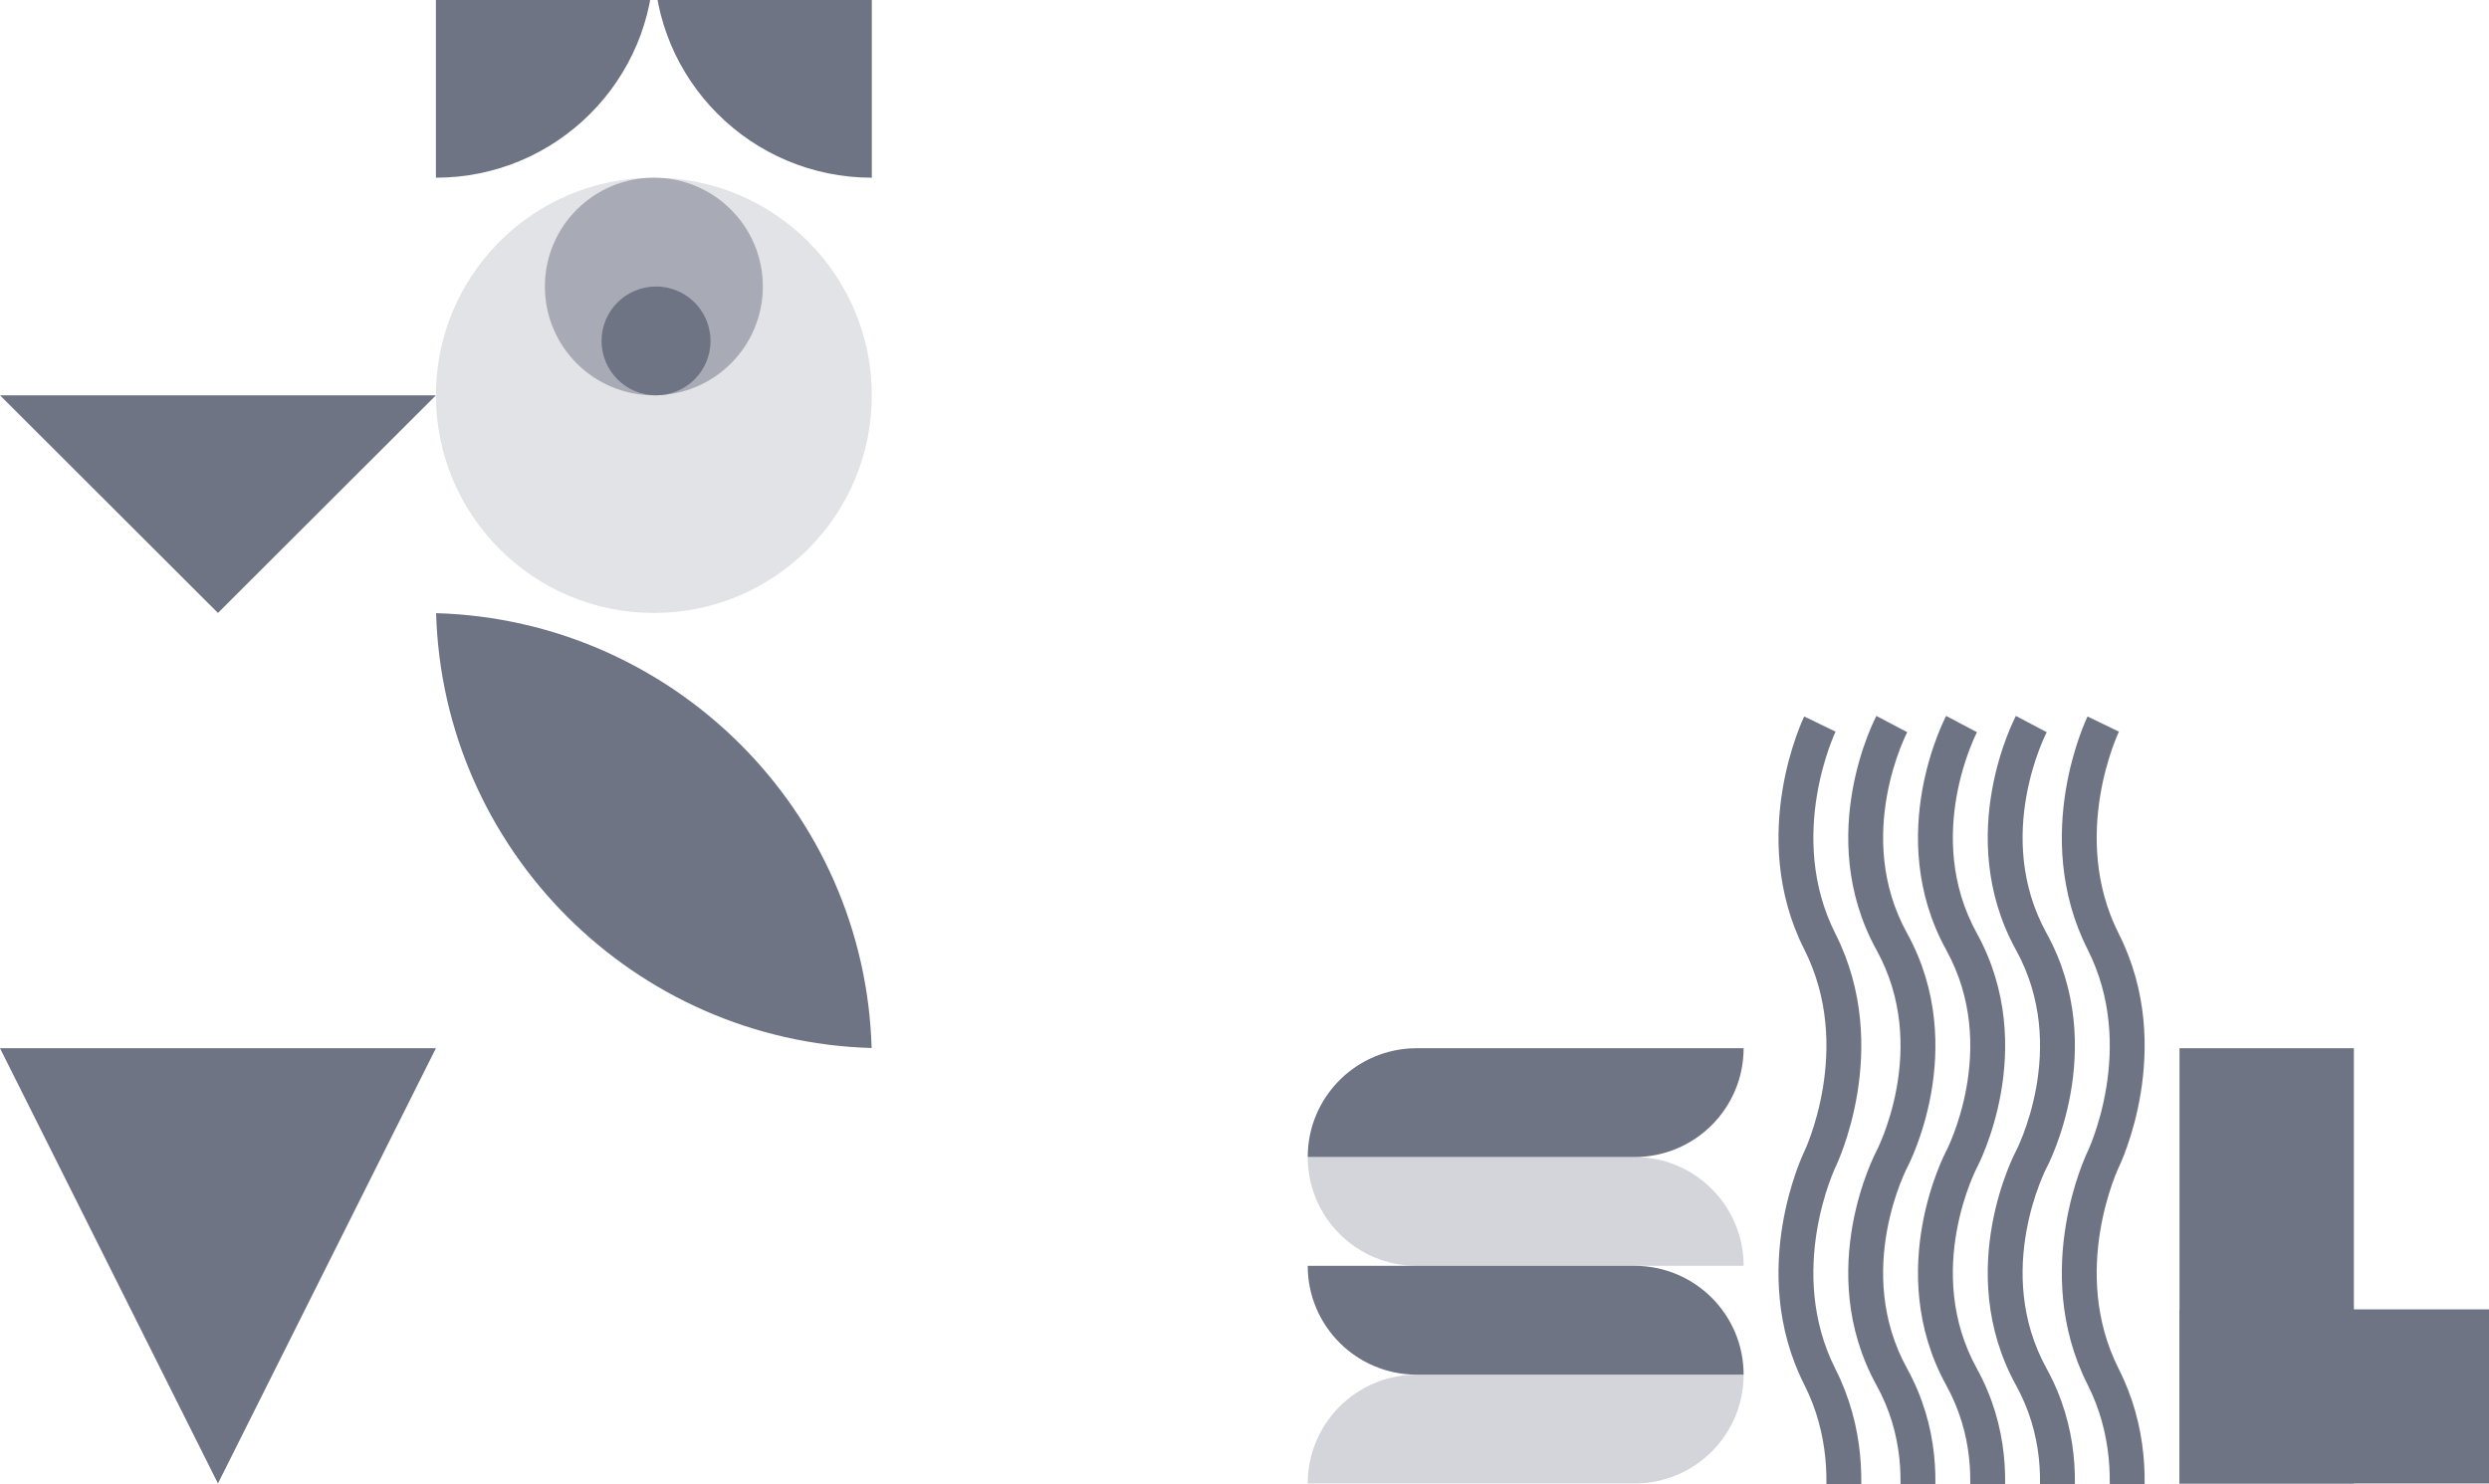 <?xml version="1.0" encoding="UTF-8"?>
<svg xmlns="http://www.w3.org/2000/svg" width="570" height="340" viewBox="0 0 570 340" fill="none">
  <g clip-path="url(#clip0_1314_40324)">
    <path d="M149.738 -9.147C149.738 -36.68 127.392 -59 99.826 -59L99.826 40.707C127.392 40.707 149.738 18.387 149.738 -9.147Z" fill="#6F7485"></path>
    <path d="M149.738 -9.147C149.738 18.387 172.085 40.707 199.651 40.707V-59C172.085 -59 149.738 -36.68 149.738 -9.147Z" fill="#6F7485"></path>
    <path d="M0 90.559H99.826L49.913 140.412L0 90.559Z" fill="#6F7485"></path>
    <path opacity="0.2" d="M149.739 40.707C122.173 40.707 99.826 63.027 99.826 90.561C99.826 118.094 122.173 140.414 149.739 140.414C177.305 140.414 199.651 118.094 199.651 90.561C199.651 63.027 177.305 40.707 149.739 40.707Z" fill="#6F7485"></path>
    <path opacity="0.5" d="M149.738 40.705C135.955 40.705 124.782 51.865 124.782 65.632C124.782 79.398 135.955 90.559 149.738 90.559C163.521 90.559 174.695 79.398 174.695 65.632C174.695 51.865 163.521 40.705 149.738 40.705Z" fill="#6F7485"></path>
    <path d="M150.238 65.632C143.346 65.632 137.759 71.212 137.759 78.095C137.759 84.979 143.346 90.559 150.238 90.559C157.129 90.559 162.716 84.979 162.716 78.095C162.716 71.212 157.129 65.632 150.238 65.632Z" fill="#6F7485"></path>
    <path d="M199.607 240.076C145.235 238.5 101.447 194.763 99.869 140.457C154.24 142.033 198.028 185.769 199.607 240.076Z" fill="#6F7485"></path>
    <path fill-rule="evenodd" clip-rule="evenodd" d="M416.079 381.685C414.619 390.579 414.664 402.113 420.336 413.333C427.017 426.551 426.973 439.943 425.344 449.866C424.527 454.843 423.303 459.009 422.279 461.944C421.766 463.413 421.3 464.581 420.957 465.395C420.785 465.8 420.644 466.119 420.542 466.344C420.491 466.456 420.45 466.543 420.419 466.608C420.404 466.64 420.392 466.666 420.383 466.685L420.371 466.71L420.366 466.719L420.365 466.723C420.364 466.725 420.363 466.726 416.771 464.984C413.179 463.242 413.178 463.243 413.178 463.245L413.177 463.246L413.193 463.213C413.209 463.179 413.236 463.121 413.272 463.042C413.345 462.881 413.457 462.63 413.599 462.294C413.883 461.622 414.286 460.613 414.738 459.318C415.644 456.723 416.736 453.009 417.463 448.576C418.923 439.682 418.878 428.148 413.207 416.928C406.525 403.71 406.57 390.317 408.198 380.395C409.015 375.418 410.239 371.252 411.264 368.317C411.777 366.847 412.242 365.68 412.585 364.867C412.757 364.46 412.899 364.142 413.001 363.918C413.052 363.806 413.093 363.717 413.123 363.653C413.138 363.621 413.15 363.595 413.16 363.576L413.172 363.551L413.176 363.542L413.177 363.54L413.178 363.538C413.178 363.537 413.179 363.535 416.771 365.277C420.363 367.019 420.364 367.018 420.364 367.017L420.349 367.048C420.333 367.082 420.307 367.14 420.27 367.219C420.197 367.38 420.085 367.631 419.944 367.967C419.66 368.639 419.256 369.648 418.804 370.943C417.899 373.538 416.807 377.252 416.079 381.685ZM416.771 265.57C420.363 267.312 420.364 267.311 420.364 267.31L420.349 267.342C420.333 267.375 420.307 267.433 420.27 267.513C420.197 267.673 420.085 267.924 419.944 268.26C419.66 268.933 419.256 269.942 418.804 271.237C417.899 273.831 416.807 277.545 416.079 281.978C414.619 290.872 414.664 302.406 420.336 313.626C427.017 326.844 426.973 340.237 425.344 350.16C424.527 355.136 423.303 359.302 422.279 362.237C421.766 363.707 421.3 364.874 420.957 365.688C420.785 366.094 420.644 366.413 420.542 366.637C420.491 366.749 420.45 366.837 420.419 366.901C420.41 366.921 420.402 366.938 420.395 366.953L420.383 366.978L420.371 367.003L420.366 367.012L420.365 367.015L420.364 367.017C420.364 367.018 420.363 367.019 416.771 365.277C413.179 363.535 413.178 363.537 413.178 363.538L413.193 363.506C413.209 363.472 413.236 363.415 413.272 363.335C413.345 363.175 413.457 362.923 413.599 362.587C413.883 361.915 414.286 360.906 414.738 359.611C415.644 357.017 416.736 353.302 417.463 348.87C418.923 339.975 418.878 328.441 413.207 317.221C406.525 304.004 406.57 290.611 408.198 280.688C409.015 275.712 410.239 271.545 411.264 268.61C411.777 267.141 412.242 265.973 412.585 265.16C412.757 264.753 412.899 264.435 413.001 264.211C413.052 264.099 413.093 264.011 413.123 263.947C413.138 263.915 413.15 263.889 413.16 263.869L413.172 263.844L413.176 263.835L413.177 263.833L413.178 263.832C413.178 263.83 413.179 263.829 416.771 265.57ZM416.771 265.57C420.363 267.312 420.364 267.311 420.364 267.31L420.365 267.309L420.366 267.306L420.371 267.297L420.383 267.272C420.392 267.252 420.404 267.226 420.419 267.194C420.45 267.13 420.491 267.042 420.542 266.93C420.644 266.706 420.785 266.387 420.957 265.981C421.3 265.168 421.766 264 422.279 262.531C423.303 259.596 424.527 255.429 425.344 250.453C426.973 240.53 427.017 227.137 420.336 213.919C414.664 202.699 414.619 191.166 416.079 182.271C416.807 177.839 417.899 174.124 418.804 171.53C419.256 170.235 419.66 169.226 419.944 168.554C420.085 168.218 420.197 167.966 420.27 167.806C420.307 167.726 420.333 167.669 420.349 167.635L420.364 167.603C420.364 167.604 420.363 167.605 416.771 165.864C413.179 164.122 413.178 164.124 413.178 164.125L413.172 164.138L413.16 164.163C413.15 164.182 413.138 164.208 413.123 164.239C413.093 164.304 413.052 164.392 413.001 164.505C412.899 164.728 412.757 165.047 412.585 165.454C412.242 166.266 411.777 167.434 411.264 168.904C410.239 171.838 409.015 176.005 408.198 180.981C406.57 190.904 406.525 204.297 413.207 217.515C418.878 228.735 418.923 240.268 417.463 249.163C416.736 253.595 415.644 257.31 414.738 259.904C414.286 261.199 413.883 262.208 413.599 262.881C413.457 263.217 413.345 263.468 413.272 263.628C413.236 263.708 413.209 263.766 413.193 263.799L413.178 263.832C413.178 263.83 413.179 263.829 416.771 265.57ZM413.176 463.248L413.177 463.247L413.176 463.248ZM432.119 381.742C430.537 390.582 430.582 402.039 436.74 413.206C444.058 426.477 444.013 439.946 442.227 449.923C441.332 454.921 439.991 459.104 438.87 462.048C438.308 463.523 437.798 464.695 437.422 465.511C437.234 465.92 437.079 466.239 436.968 466.464C436.912 466.577 436.866 466.667 436.833 466.731C436.817 466.764 436.803 466.79 436.793 466.809L436.779 466.834L436.775 466.843L436.773 466.847C436.772 466.849 436.771 466.85 433.242 464.984C429.714 463.117 429.713 463.118 429.712 463.119L429.728 463.089C429.745 463.057 429.774 463 429.813 462.92C429.892 462.761 430.014 462.511 430.168 462.177C430.476 461.508 430.914 460.503 431.405 459.213C432.39 456.628 433.576 452.93 434.365 448.519C435.948 439.679 435.903 428.222 429.745 417.055C422.427 403.784 422.472 390.314 424.258 380.338C425.153 375.34 426.494 371.157 427.615 368.212C428.177 366.738 428.686 365.566 429.062 364.75C429.25 364.341 429.405 364.021 429.517 363.796C429.573 363.684 429.618 363.595 429.651 363.53C429.668 363.498 429.682 363.472 429.692 363.452L429.705 363.426L429.71 363.417L429.711 363.415L429.712 363.414C429.713 363.412 429.714 363.41 433.242 365.277C436.771 367.144 436.772 367.143 436.772 367.142L436.771 367.144L436.757 367.172C436.74 367.204 436.711 367.261 436.671 367.341C436.592 367.5 436.471 367.75 436.317 368.084C436.009 368.754 435.571 369.758 435.079 371.048C434.095 373.633 432.909 377.331 432.119 381.742ZM433.242 265.57C436.771 267.437 436.772 267.436 436.772 267.435L436.771 267.437L436.757 267.465C436.747 267.484 436.733 267.511 436.716 267.545C436.703 267.571 436.688 267.6 436.671 267.634C436.592 267.793 436.471 268.043 436.317 268.377C436.009 269.047 435.571 270.052 435.079 271.341C434.095 273.926 432.909 277.624 432.119 282.035C430.537 290.875 430.582 302.332 436.74 313.5C444.058 326.77 444.013 340.24 442.227 350.217C441.332 355.215 439.991 359.398 438.87 362.342C438.308 363.817 437.798 364.988 437.422 365.805C437.234 366.213 437.079 366.532 436.968 366.758C436.912 366.87 436.866 366.96 436.833 367.024C436.817 367.057 436.803 367.083 436.793 367.103L436.779 367.128L436.775 367.137L436.773 367.14L436.772 367.142C436.772 367.143 436.771 367.144 433.242 365.277C429.714 363.41 429.713 363.412 429.712 363.414L429.728 363.383C429.745 363.35 429.774 363.293 429.813 363.213C429.892 363.054 430.014 362.804 430.168 362.47C430.476 361.801 430.914 360.796 431.405 359.506C432.39 356.921 433.576 353.223 434.365 348.813C435.948 339.973 435.903 328.515 429.745 317.348C422.427 304.077 422.472 290.608 424.258 280.631C425.153 275.633 426.494 271.45 427.615 268.505C428.177 267.031 428.686 265.859 429.062 265.043C429.25 264.635 429.405 264.315 429.517 264.089C429.573 263.977 429.618 263.888 429.651 263.823C429.668 263.791 429.682 263.765 429.692 263.745L429.705 263.72L429.71 263.711L429.711 263.708L429.712 263.707C429.713 263.705 429.714 263.704 433.242 265.57ZM433.242 265.57C436.771 267.437 436.772 267.436 436.772 267.435L436.773 267.433L436.775 267.43L436.779 267.421L436.793 267.396C436.803 267.376 436.817 267.35 436.833 267.317C436.845 267.294 436.859 267.268 436.874 267.238C436.9 267.186 436.932 267.123 436.968 267.051C437.079 266.826 437.234 266.506 437.422 266.098C437.798 265.282 438.308 264.11 438.87 262.635C439.991 259.691 441.332 255.508 442.227 250.51C444.013 240.533 444.058 227.063 436.74 213.793C430.582 202.626 430.537 191.168 432.119 182.328C432.909 177.918 434.095 174.219 435.079 171.635C435.571 170.345 436.009 169.34 436.317 168.671C436.471 168.336 436.592 168.086 436.671 167.927C436.711 167.848 436.74 167.791 436.757 167.758L436.772 167.728C436.772 167.729 436.771 167.73 433.242 165.864C429.714 163.997 429.713 163.998 429.712 164L429.71 164.004L429.705 164.013L429.692 164.038C429.682 164.058 429.668 164.084 429.651 164.117C429.618 164.182 429.573 164.27 429.517 164.383C429.405 164.608 429.25 164.928 429.062 165.336C428.686 166.152 428.177 167.324 427.615 168.799C426.494 171.743 425.153 175.926 424.258 180.924C422.472 190.901 422.427 204.371 429.745 217.641C435.903 228.809 435.948 240.266 434.365 249.106C433.576 253.516 432.39 257.215 431.405 259.799C430.914 261.089 430.476 262.094 430.168 262.763C430.014 263.098 429.892 263.348 429.813 263.507C429.774 263.586 429.745 263.643 429.728 263.676L429.712 263.707C429.713 263.705 429.714 263.704 433.242 265.57ZM448.091 381.742C446.509 390.582 446.554 402.039 452.712 413.206C460.03 426.477 459.985 439.946 458.199 449.923C457.304 454.921 455.963 459.104 454.842 462.048C454.28 463.523 453.771 464.695 453.395 465.511C453.206 465.92 453.051 466.239 452.94 466.464C452.884 466.577 452.838 466.667 452.805 466.731C452.789 466.764 452.775 466.79 452.765 466.809L452.752 466.834L452.745 466.847C452.744 466.849 452.743 466.85 449.214 464.984C445.686 463.117 445.685 463.118 445.684 463.119L445.7 463.089C445.717 463.057 445.746 463 445.785 462.92C445.864 462.761 445.986 462.511 446.14 462.177C446.448 461.508 446.886 460.503 447.377 459.213C448.362 456.628 449.548 452.93 450.337 448.519C451.92 439.679 451.875 428.222 445.717 417.055C438.399 403.784 438.444 390.314 440.23 380.338C441.125 375.34 442.466 371.157 443.587 368.212C444.149 366.738 444.658 365.566 445.034 364.75C445.222 364.341 445.377 364.021 445.489 363.796C445.545 363.684 445.59 363.595 445.623 363.53C445.64 363.498 445.654 363.472 445.664 363.452L445.677 363.426L445.682 363.417L445.683 363.415L445.684 363.414C445.685 363.412 445.686 363.41 449.214 365.277C452.743 367.144 452.744 367.143 452.744 367.142L452.729 367.172C452.712 367.204 452.683 367.261 452.643 367.341C452.564 367.5 452.443 367.75 452.289 368.084C451.981 368.754 451.543 369.758 451.051 371.048C450.067 373.633 448.881 377.331 448.091 381.742ZM449.214 265.57C452.743 267.437 452.744 267.436 452.744 267.435L452.729 267.465C452.718 267.485 452.703 267.515 452.684 267.553C452.672 267.576 452.659 267.604 452.643 267.634C452.564 267.793 452.443 268.043 452.289 268.377C451.981 269.047 451.543 270.052 451.051 271.341C450.067 273.926 448.881 277.624 448.091 282.035C446.509 290.875 446.554 302.332 452.712 313.5C460.03 326.77 459.985 340.24 458.199 350.217C457.304 355.215 455.963 359.398 454.842 362.342C454.28 363.817 453.771 364.988 453.395 365.805C453.206 366.213 453.051 366.532 452.94 366.758C452.884 366.87 452.838 366.96 452.805 367.024C452.789 367.057 452.775 367.083 452.765 367.103L452.752 367.128L452.747 367.137L452.745 367.14L452.744 367.142C452.744 367.143 452.743 367.144 449.214 365.277C445.686 363.41 445.685 363.412 445.684 363.414L445.7 363.383C445.717 363.35 445.746 363.293 445.785 363.213C445.864 363.054 445.986 362.804 446.14 362.47C446.448 361.801 446.886 360.796 447.377 359.506C448.362 356.921 449.548 353.223 450.337 348.813C451.92 339.973 451.875 328.515 445.717 317.348C438.399 304.077 438.444 290.608 440.23 280.631C441.125 275.633 442.466 271.45 443.587 268.505C444.149 267.031 444.658 265.859 445.034 265.043C445.222 264.635 445.377 264.315 445.489 264.089C445.524 264.019 445.555 263.957 445.582 263.905C445.597 263.875 445.611 263.847 445.623 263.823C445.64 263.791 445.654 263.765 445.664 263.745L445.677 263.72L445.682 263.711L445.683 263.708L445.684 263.707C445.685 263.705 445.686 263.704 449.214 265.57ZM449.214 265.57C452.743 267.437 452.744 267.436 452.744 267.435L452.745 267.433L452.747 267.43L452.752 267.421L452.765 267.396C452.775 267.376 452.789 267.35 452.805 267.317C452.838 267.253 452.884 267.164 452.94 267.051C453.051 266.826 453.206 266.506 453.395 266.098C453.771 265.282 454.28 264.11 454.842 262.635C455.963 259.691 457.304 255.508 458.199 250.51C459.985 240.533 460.03 227.063 452.712 213.793C446.554 202.626 446.509 191.168 448.091 182.328C448.881 177.918 450.067 174.219 451.051 171.635C451.543 170.345 451.981 169.34 452.289 168.671C452.443 168.336 452.564 168.086 452.643 167.927C452.683 167.848 452.712 167.791 452.729 167.758L452.744 167.728C452.744 167.729 452.743 167.73 449.214 165.864C445.686 163.997 445.685 163.998 445.684 164L445.682 164.004L445.677 164.013L445.664 164.038C445.654 164.058 445.64 164.084 445.623 164.117C445.59 164.182 445.545 164.27 445.489 164.383C445.377 164.608 445.222 164.928 445.034 165.336C444.658 166.152 444.149 167.324 443.587 168.799C442.466 171.743 441.125 175.926 440.23 180.924C438.444 190.901 438.399 204.371 445.717 217.641C451.875 228.809 451.92 240.266 450.337 249.106C449.548 253.516 448.362 257.215 447.377 259.799C446.886 261.089 446.448 262.094 446.14 262.763C445.986 263.098 445.864 263.348 445.785 263.507C445.746 263.586 445.717 263.643 445.7 263.676L445.684 263.707C445.685 263.705 445.686 263.704 449.214 265.57ZM464.064 381.742C462.481 390.582 462.526 402.039 468.684 413.206C476.002 426.477 475.957 439.946 474.171 449.923C473.276 454.921 471.935 459.104 470.814 462.048C470.252 463.523 469.743 464.695 469.367 465.511C469.179 465.92 469.023 466.239 468.912 466.464C468.856 466.577 468.811 466.667 468.777 466.731C468.761 466.764 468.747 466.79 468.737 466.809L468.724 466.834L468.717 466.847C468.716 466.849 468.715 466.85 465.187 464.984C461.658 463.117 461.657 463.118 461.656 463.119L461.672 463.089C461.689 463.057 461.718 463 461.757 462.92C461.836 462.761 461.958 462.511 462.112 462.177C462.42 461.508 462.858 460.503 463.35 459.213C464.334 456.628 465.52 452.93 466.309 448.519C467.892 439.679 467.847 428.222 461.689 417.055C454.371 403.784 454.416 390.314 456.202 380.338C457.097 375.34 458.438 371.157 459.559 368.212C460.121 366.738 460.63 365.566 461.006 364.75C461.194 364.341 461.35 364.021 461.461 363.796C461.517 363.684 461.562 363.595 461.596 363.53C461.605 363.512 461.613 363.496 461.62 363.482C461.626 363.471 461.632 363.461 461.636 363.452L461.649 363.426L461.654 363.417L461.655 363.415L461.656 363.414C461.657 363.412 461.658 363.41 465.187 365.277C468.715 367.144 468.716 367.143 468.717 367.142L468.715 367.144L468.701 367.172C468.684 367.204 468.655 367.261 468.616 367.341C468.537 367.5 468.415 367.75 468.261 368.084C467.953 368.754 467.515 369.758 467.023 371.048C466.039 373.633 464.853 377.331 464.064 381.742ZM465.187 265.57C468.715 267.437 468.716 267.436 468.717 267.435L468.715 267.437L468.701 267.465C468.684 267.498 468.655 267.555 468.616 267.634C468.537 267.793 468.415 268.043 468.261 268.377C467.953 269.047 467.515 270.052 467.023 271.341C466.039 273.926 464.853 277.624 464.064 282.035C462.481 290.875 462.526 302.332 468.684 313.5C476.002 326.77 475.957 340.24 474.171 350.217C473.276 355.215 471.935 359.398 470.814 362.342C470.252 363.817 469.743 364.988 469.367 365.805C469.179 366.213 469.023 366.532 468.912 366.758C468.856 366.87 468.811 366.96 468.777 367.024C468.761 367.057 468.747 367.083 468.737 367.103L468.724 367.128L468.719 367.137L468.718 367.14L468.717 367.142C468.716 367.143 468.715 367.144 465.187 365.277C461.658 363.41 461.657 363.412 461.656 363.414L461.672 363.383C461.689 363.35 461.718 363.293 461.757 363.213C461.836 363.054 461.958 362.804 462.112 362.47C462.42 361.801 462.858 360.796 463.35 359.506C464.334 356.921 465.52 353.223 466.309 348.813C467.892 339.973 467.847 328.515 461.689 317.348C454.371 304.077 454.416 290.608 456.202 280.631C457.097 275.633 458.438 271.45 459.559 268.505C460.121 267.031 460.63 265.859 461.006 265.043C461.194 264.635 461.35 264.315 461.461 264.089C461.517 263.977 461.562 263.888 461.596 263.823L461.614 263.788C461.623 263.771 461.63 263.757 461.636 263.745L461.649 263.72L461.654 263.711L461.655 263.708L461.656 263.707C461.657 263.705 461.658 263.704 465.187 265.57ZM465.187 265.57C468.715 267.437 468.716 267.436 468.717 267.435L468.717 267.433L468.719 267.43L468.724 267.421L468.737 267.396C468.747 267.376 468.761 267.35 468.777 267.317C468.811 267.253 468.856 267.164 468.912 267.051C469.023 266.826 469.179 266.506 469.367 266.098C469.743 265.282 470.252 264.11 470.814 262.635C471.935 259.691 473.276 255.508 474.171 250.51C475.957 240.533 476.002 227.063 468.684 213.793C462.526 202.626 462.481 191.168 464.064 182.328C464.853 177.918 466.039 174.219 467.023 171.635C467.515 170.345 467.953 169.34 468.261 168.671C468.415 168.336 468.537 168.086 468.616 167.927C468.655 167.848 468.684 167.791 468.701 167.758L468.717 167.728C468.716 167.729 468.715 167.73 465.187 165.864C461.658 163.997 461.657 163.998 461.656 164L461.654 164.004L461.649 164.013L461.636 164.038C461.626 164.058 461.612 164.084 461.596 164.117C461.562 164.182 461.517 164.27 461.461 164.383C461.35 164.608 461.194 164.928 461.006 165.336C460.63 166.152 460.121 167.324 459.559 168.799C458.438 171.743 457.097 175.926 456.202 180.924C454.416 190.901 454.371 204.371 461.689 217.641C467.847 228.809 467.892 240.266 466.309 249.106C465.52 253.516 464.334 257.215 463.35 259.799C462.858 261.089 462.42 262.094 462.112 262.763C461.958 263.098 461.836 263.348 461.757 263.507C461.718 263.586 461.689 263.643 461.672 263.676L461.656 263.707C461.657 263.705 461.658 263.704 465.187 265.57ZM480.966 381.685C479.506 390.579 479.55 402.113 485.222 413.333C491.904 426.551 491.859 439.943 490.231 449.866C489.414 454.843 488.19 459.009 487.165 461.944C486.652 463.413 486.187 464.581 485.843 465.395C485.672 465.8 485.53 466.119 485.428 466.344C485.377 466.456 485.336 466.543 485.306 466.608C485.291 466.64 485.279 466.666 485.269 466.685L485.257 466.71L485.251 466.723C485.251 466.725 485.25 466.726 481.658 464.984C478.066 463.242 478.065 463.243 478.064 463.245L478.079 463.213C478.095 463.179 478.122 463.121 478.159 463.042C478.231 462.881 478.343 462.63 478.485 462.294C478.769 461.622 479.172 460.613 479.624 459.318C480.53 456.723 481.622 453.009 482.35 448.576C483.81 439.682 483.765 428.148 478.093 416.928C471.412 403.71 471.456 390.317 473.085 380.395C473.901 375.418 475.126 371.252 476.15 368.317C476.663 366.847 477.129 365.68 477.472 364.867C477.644 364.46 477.785 364.142 477.887 363.918C477.938 363.806 477.979 363.717 478.009 363.653C478.024 363.621 478.037 363.595 478.046 363.576L478.058 363.551L478.062 363.542L478.064 363.54L478.064 363.538C478.065 363.537 478.066 363.535 481.658 365.277C485.25 367.019 485.25 367.018 485.251 367.017L485.236 367.048C485.22 367.082 485.193 367.14 485.157 367.219C485.084 367.38 484.972 367.631 484.83 367.967C484.546 368.639 484.143 369.648 483.691 370.943C482.785 373.538 481.693 377.252 480.966 381.685ZM481.658 265.57C485.25 267.312 485.25 267.311 485.251 267.31L485.236 267.342C485.22 267.375 485.193 267.433 485.157 267.513C485.084 267.673 484.972 267.924 484.83 268.26C484.546 268.933 484.143 269.942 483.691 271.237C482.785 273.831 481.693 277.545 480.966 281.978C479.506 290.872 479.55 302.406 485.222 313.626C491.904 326.844 491.859 340.237 490.231 350.16C489.414 355.136 488.19 359.302 487.165 362.237C486.652 363.707 486.187 364.874 485.843 365.688C485.672 366.094 485.53 366.413 485.428 366.637C485.377 366.749 485.336 366.837 485.306 366.901C485.299 366.916 485.292 366.93 485.286 366.943C485.28 366.956 485.274 366.968 485.269 366.978L485.257 367.003L485.253 367.012L485.252 367.015L485.251 367.017C485.25 367.018 485.25 367.019 481.658 365.277C478.066 363.535 478.065 363.537 478.064 363.538L478.079 363.506C478.095 363.472 478.122 363.415 478.159 363.335C478.231 363.175 478.343 362.923 478.485 362.587C478.769 361.915 479.172 360.906 479.624 359.611C480.53 357.017 481.622 353.302 482.35 348.869C483.81 339.975 483.765 328.441 478.093 317.221C471.412 304.004 471.456 290.611 473.085 280.688C473.901 275.712 475.126 271.545 476.15 268.61C476.663 267.141 477.129 265.973 477.472 265.16C477.644 264.753 477.785 264.435 477.887 264.211C477.938 264.099 477.979 264.011 478.009 263.947C478.024 263.915 478.037 263.889 478.046 263.869L478.058 263.844L478.062 263.835L478.064 263.833L478.064 263.832C478.065 263.83 478.066 263.829 481.658 265.57ZM481.658 265.57C485.25 267.312 485.25 267.311 485.251 267.31L485.251 267.309L485.253 267.306L485.257 267.297L485.269 267.272C485.279 267.252 485.291 267.226 485.306 267.194C485.315 267.176 485.324 267.155 485.335 267.133C485.361 267.077 485.392 267.01 485.428 266.93C485.53 266.706 485.672 266.387 485.843 265.981C486.187 265.168 486.652 264 487.165 262.531C488.19 259.596 489.414 255.429 490.231 250.453C491.859 240.53 491.904 227.137 485.222 213.919C479.55 202.699 479.506 191.166 480.966 182.271C481.693 177.839 482.785 174.124 483.691 171.53C484.143 170.235 484.546 169.226 484.83 168.554C484.972 168.218 485.084 167.966 485.157 167.806C485.193 167.726 485.22 167.669 485.236 167.635L485.251 167.603C485.25 167.604 485.25 167.605 481.658 165.864C478.066 164.122 478.065 164.124 478.064 164.125L478.058 164.138L478.046 164.163C478.037 164.182 478.024 164.208 478.009 164.239C477.979 164.304 477.938 164.392 477.887 164.505C477.785 164.728 477.644 165.047 477.472 165.454C477.129 166.266 476.663 167.434 476.15 168.904C475.126 171.838 473.901 176.005 473.085 180.981C471.456 190.904 471.412 204.297 478.093 217.515C483.765 228.735 483.81 240.268 482.35 249.163C481.622 253.595 480.53 257.31 479.624 259.904C479.172 261.199 478.769 262.208 478.485 262.881C478.343 263.217 478.231 263.468 478.159 263.628C478.122 263.708 478.095 263.766 478.079 263.799L478.064 263.832C478.065 263.83 478.066 263.829 481.658 265.57Z" fill="#6F7485"></path>
    <path d="M99.826 240.121L0 240.121L49.913 339.828L99.826 240.121Z" fill="#6F7485"></path>
    <path opacity="0.3" d="M299.477 339.829C299.477 326.062 310.65 314.902 324.433 314.902H399.302C399.302 328.669 388.129 339.829 374.346 339.829H299.477Z" fill="#6F7485"></path>
    <path d="M399.302 314.899C399.302 301.133 388.129 289.973 374.346 289.973H299.477C299.477 303.739 310.65 314.899 324.433 314.899H399.302Z" fill="#6F7485"></path>
    <path opacity="0.3" d="M299.477 265.047C299.477 278.813 310.65 289.974 324.433 289.974H399.302C399.302 276.207 388.129 265.047 374.346 265.047H299.477Z" fill="#6F7485"></path>
    <path d="M399.302 240.121C399.302 253.888 388.129 265.048 374.346 265.048H299.477C299.477 251.281 310.65 240.121 324.433 240.121L399.302 240.121Z" fill="#6F7485"></path>
    <path d="M499.127 339.828H539.058V240.121H499.127V339.828Z" fill="#6F7485"></path>
    <path d="M499.127 299.945L499.127 339.828H598.953V299.945H499.127Z" fill="#6F7485"></path>
  </g>
  <defs>
    <clipPath id="clip0_1314_40324">
      <rect width="570" height="340" fill="white"></rect>
    </clipPath>
  </defs>
</svg>
